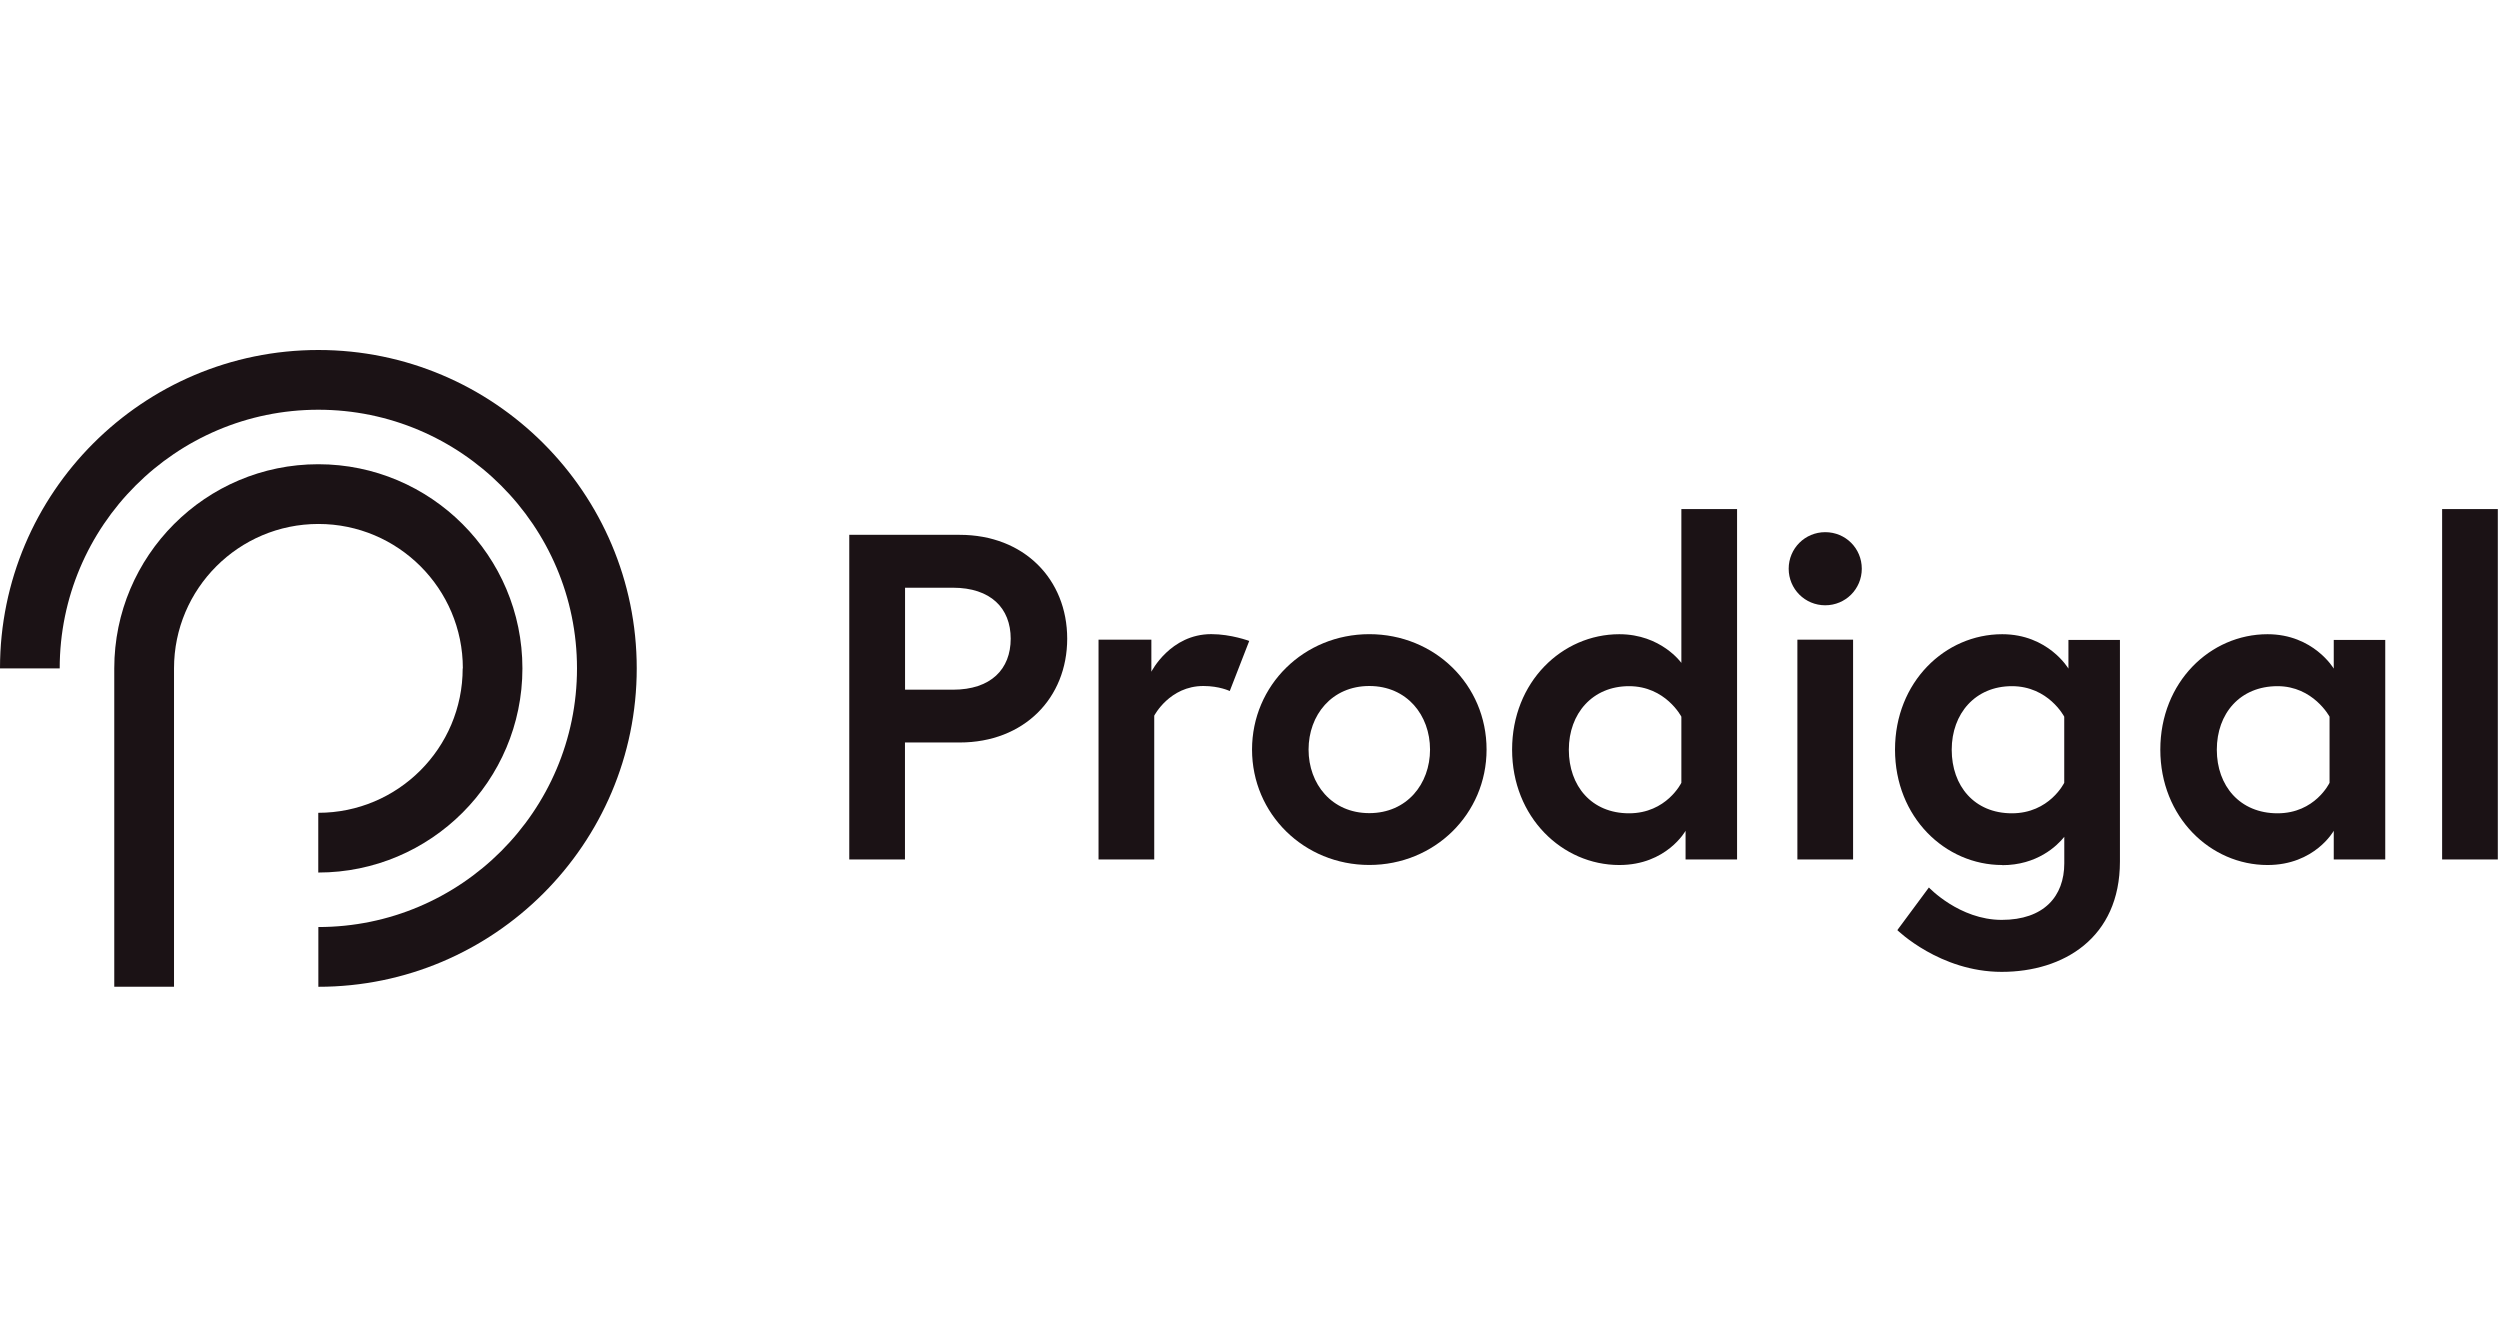 <svg aria-label="Prodigal logo" width="150" height="80" viewBox="0 0 150 80" fill="none" xmlns="http://www.w3.org/2000/svg">
    <g clip-path="url(#clip0_472_2708)">
        <g clip-path="url(#clip1_472_2708)">
            <g clip-path="url(#clip2_472_2708)">
                <path d="M19.103 21C8.565 21 0 29.565 0 40.103H3.582C3.582 31.548 10.546 24.584 19.101 24.584C27.656 24.584 34.62 31.548 34.62 40.103C34.62 48.658 27.656 55.622 19.101 55.622V59.207C29.629 59.207 38.204 50.642 38.204 40.103C38.204 29.565 29.632 21 19.103 21Z" fill="#1B1215"/>
                <path d="M27.761 40.103C27.761 44.884 23.877 48.768 19.096 48.768V52.352C25.85 52.352 31.345 46.857 31.345 40.103C31.345 33.349 25.85 27.854 19.096 27.854C12.342 27.854 6.856 33.349 6.856 40.103V59.206H10.441V40.103C10.441 35.322 14.325 31.438 19.106 31.438C23.887 31.438 27.771 35.322 27.771 40.103H27.761Z" fill="#1B1215"/>
                <path d="M50.958 32.09H57.58C61.444 32.09 64.032 34.758 64.032 38.32C64.032 41.882 61.444 44.549 57.58 44.549H54.298V51.566H50.956V32.09H50.958ZM60.642 38.322C60.642 36.491 59.446 35.263 57.17 35.263H54.303V41.382H57.17C59.456 41.382 60.642 40.153 60.642 38.322Z" fill="#1B1215"/>
                <path d="M74.952 38.462L73.785 41.462C73.785 41.462 73.171 41.16 72.204 41.16C70.171 41.16 69.254 42.941 69.254 42.941V51.566H65.912V38.38H69.082V40.303C69.082 40.303 70.219 38.048 72.676 38.048C73.873 38.048 74.962 38.46 74.962 38.46H74.952V38.462Z" fill="#1B1215"/>
                <path d="M89.194 44.974C89.194 48.838 86.075 51.898 82.158 51.898C78.242 51.898 75.122 48.838 75.122 44.974C75.122 41.11 78.242 38.05 82.158 38.05C86.075 38.05 89.194 41.08 89.194 44.974ZM85.802 44.974C85.802 42.911 84.414 41.16 82.158 41.16C79.903 41.16 78.514 42.911 78.514 44.974C78.514 47.037 79.903 48.788 82.158 48.788C84.414 48.788 85.802 47.037 85.802 44.974Z" fill="#1B1215"/>
                <path d="M104.224 51.568H101.134V49.847C101.134 49.847 99.998 51.901 97.157 51.901C93.736 51.901 90.726 49.033 90.726 44.977C90.726 40.92 93.725 38.053 97.157 38.053C99.665 38.053 100.882 39.774 100.882 39.774V30.544H104.224V51.571V51.568ZM100.882 43.001C100.882 43.001 99.935 41.17 97.742 41.17C95.549 41.17 94.13 42.811 94.13 44.984C94.13 47.157 95.489 48.798 97.742 48.798C99.995 48.798 100.882 46.967 100.882 46.967V43.001Z" fill="#1B1215"/>
                <path d="M109.514 31.93C110.741 31.93 111.707 32.907 111.707 34.123C111.707 35.34 110.731 36.317 109.514 36.317C108.298 36.317 107.321 35.34 107.321 34.123C107.321 32.907 108.298 31.93 109.514 31.93ZM107.843 38.382H111.185V51.568H107.843V38.382Z" fill="#1B1215"/>
                <path d="M120.132 51.901C116.71 51.901 113.701 49.031 113.701 44.977C113.701 40.923 116.7 38.053 120.132 38.053C122.89 38.053 124.106 40.116 124.106 40.116V38.395H127.196V51.691C127.196 56.282 123.804 58.312 120.1 58.312C116.396 58.312 113.84 55.807 113.84 55.807L115.734 53.249C115.734 53.249 117.565 55.193 120.102 55.193C122.64 55.193 123.857 53.774 123.857 51.801V50.209C123.415 50.764 122.216 51.91 120.132 51.91V51.901ZM123.854 43.001C123.854 43.001 122.908 41.17 120.714 41.17C118.521 41.17 117.103 42.811 117.103 44.984C117.103 47.157 118.461 48.798 120.714 48.798C122.967 48.798 123.854 46.967 123.854 46.967V43.001Z" fill="#1B1215"/>
                <path d="M143.115 38.382V51.568H140.025V49.847C140.025 49.847 138.889 51.901 136.051 51.901C132.629 51.901 129.619 49.031 129.619 44.977C129.619 40.923 132.619 38.053 136.051 38.053C138.809 38.053 140.025 40.116 140.025 40.116V38.395H143.115V38.385V38.382ZM139.773 43.001C139.773 43.001 138.796 41.17 136.653 41.17C134.4 41.17 133.009 42.811 133.009 44.984C133.009 47.157 134.397 48.798 136.653 48.798C138.909 48.798 139.773 46.967 139.773 46.967V43.001Z" fill="#1B1215"/>
                <path d="M146.527 30.542H149.869V51.568H146.527V30.542Z" fill="#1B1215"/>
            </g>
        </g>
    </g>
    <defs>
        <clipPath id="clip0_472_2708">
            <rect width="150" height="80" fill="white"/>
        </clipPath>
        <clipPath id="clip1_472_2708">
            <rect width="150" height="38.217" fill="white" transform="translate(0 21)"/>
        </clipPath>
        <clipPath id="clip2_472_2708">
            <rect width="149.869" height="38.217" fill="white" transform="translate(0 21)"/>
        </clipPath>
    </defs>
</svg>

